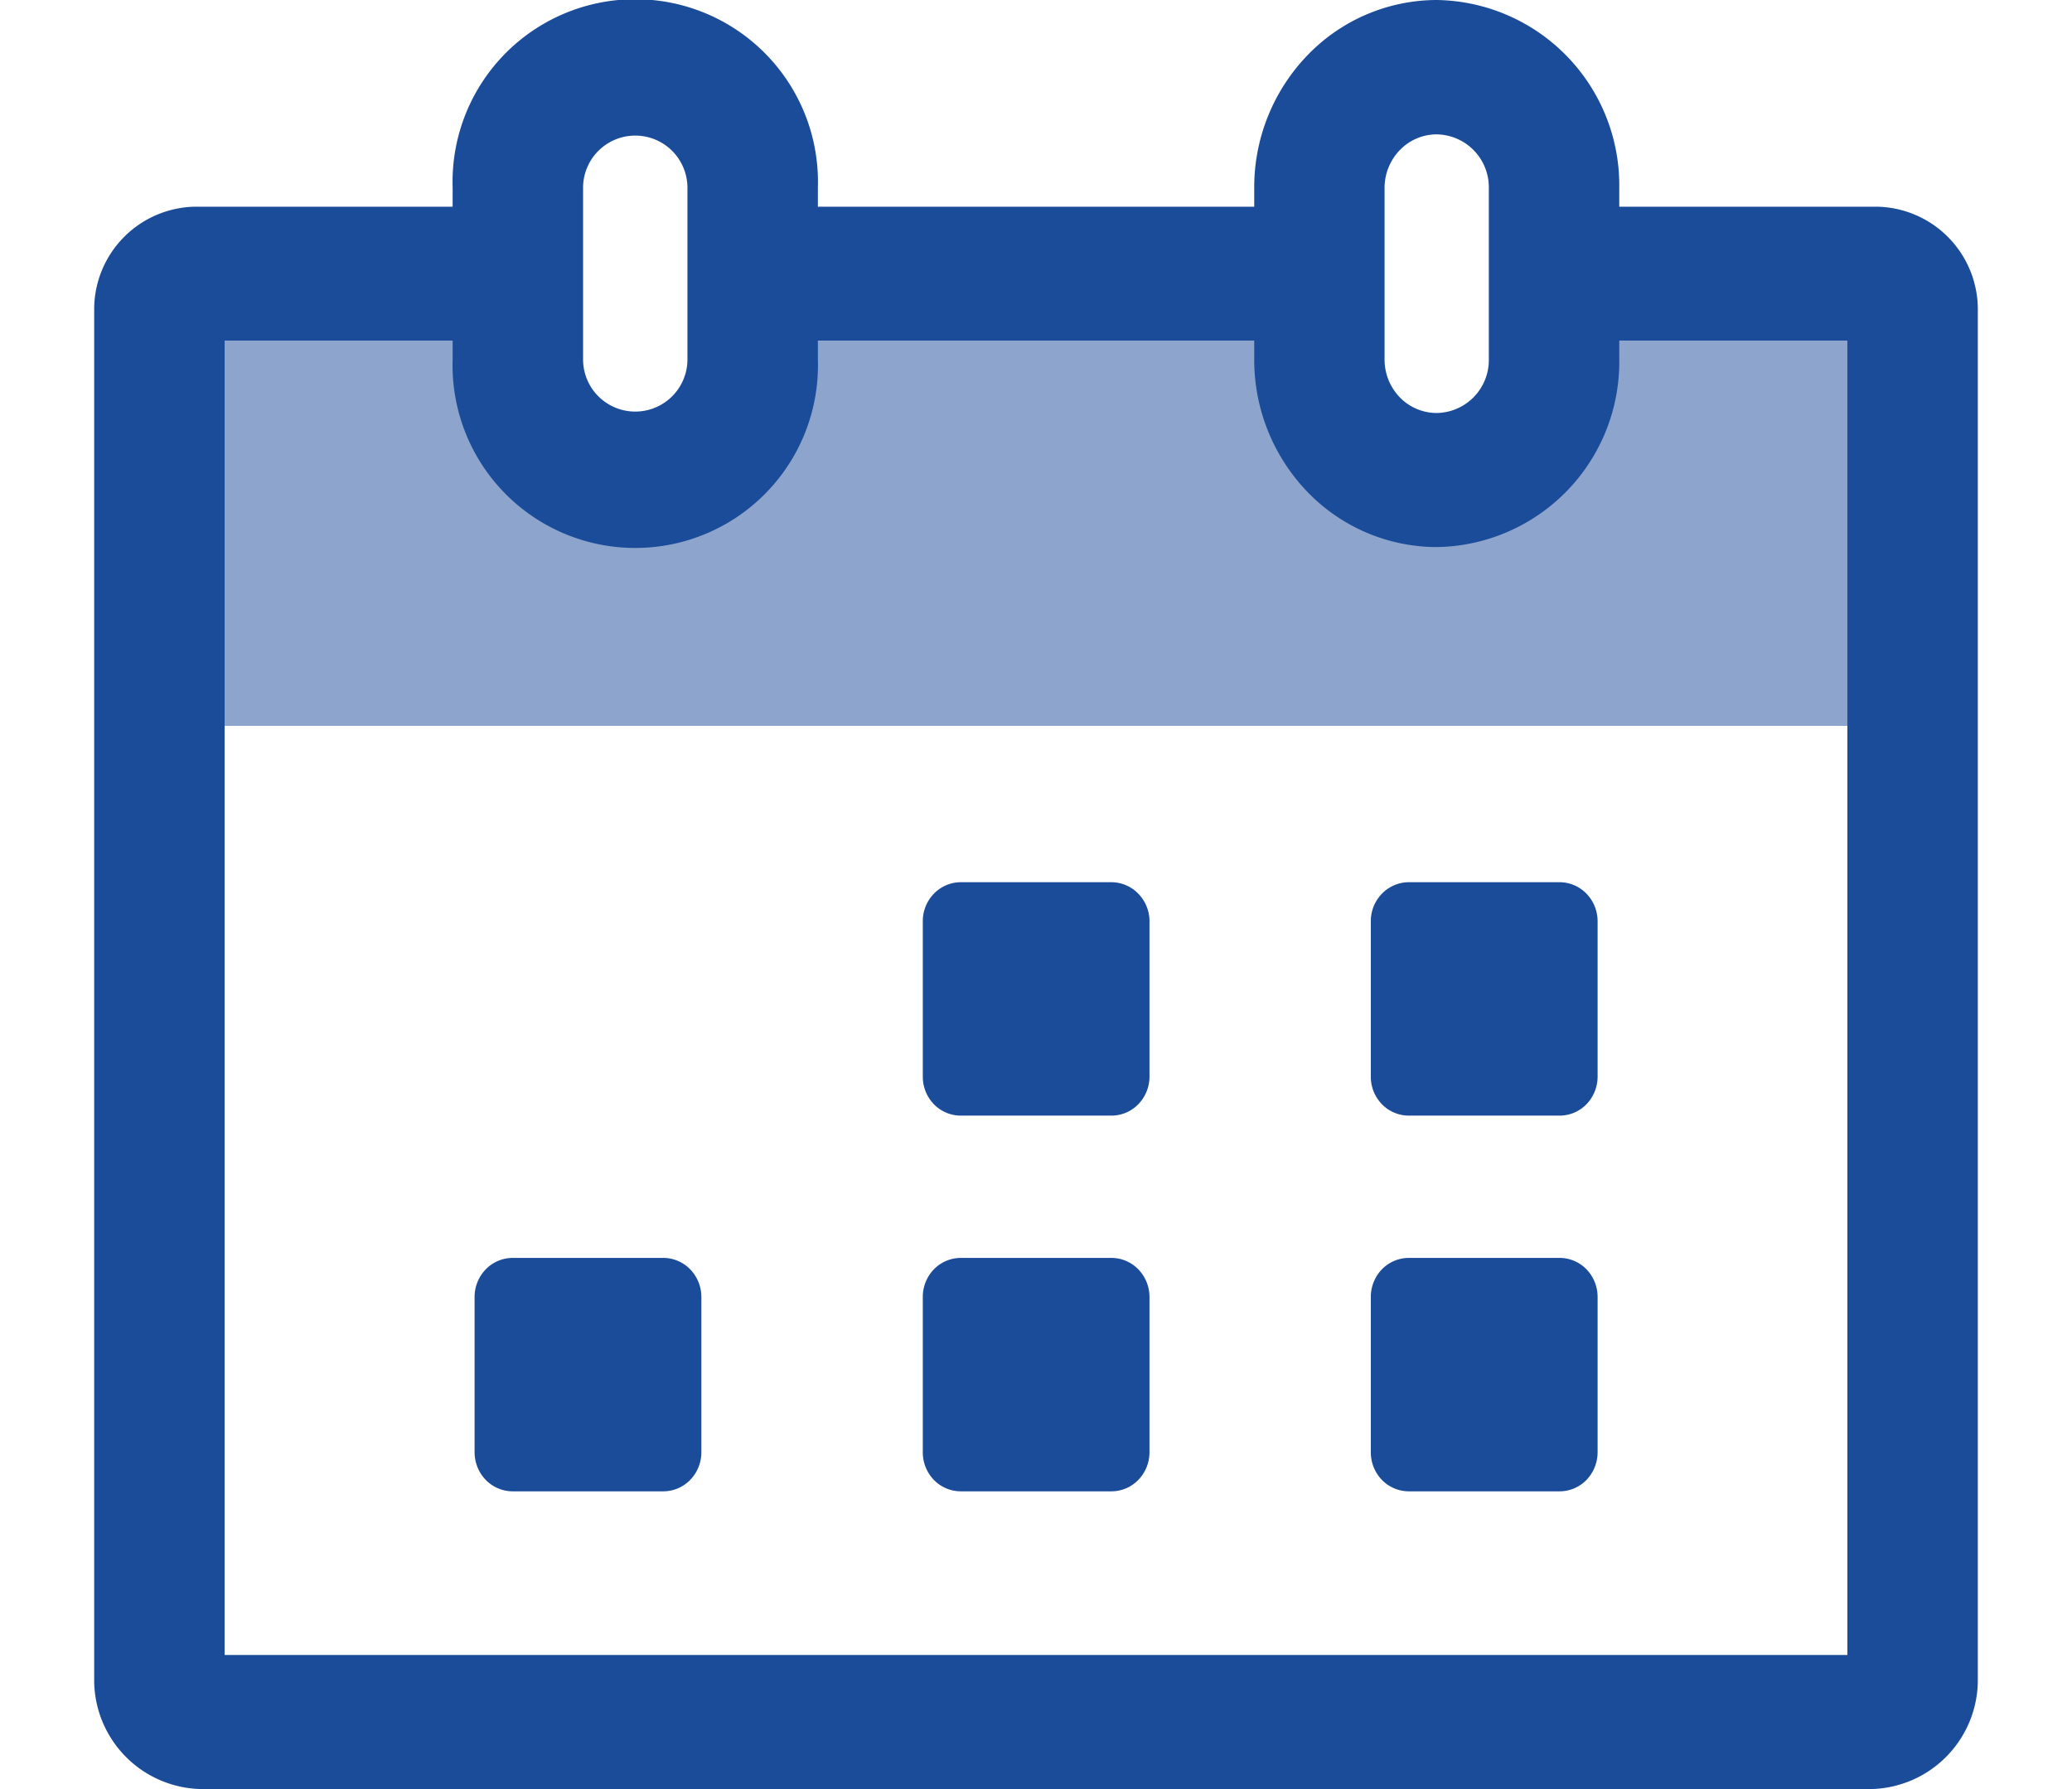 <svg xmlns="http://www.w3.org/2000/svg" xmlns:xlink="http://www.w3.org/1999/xlink" width="22" height="19" viewBox="0 0 22 19"><defs><clipPath id="a"><rect width="20" height="19" fill="none"/></clipPath></defs><g transform="translate(-346 -949)"><rect width="22" height="19" transform="translate(346 949)" fill="#fff"/><g transform="translate(347 949)"><g clip-path="url(#a)"><path d="M19.327,3.3a.388.388,0,0,0-.382-.393H1.094A.388.388,0,0,0,.712,3.3V17.825a.457.457,0,0,0,.45.463H18.877a.456.456,0,0,0,.45-.463Z" transform="translate(-0.019)" fill="#fff" fill-rule="evenodd"/><path d="M.712,3.3V7.709H19.327V3.3a.388.388,0,0,0-.382-.393H1.094A.388.388,0,0,0,.712,3.3" transform="translate(-0.019)" fill="#8da5cd" fill-rule="evenodd"/><path d="M20,3.3a1.091,1.091,0,0,0-1.075-1.105H1.075A1.091,1.091,0,0,0,0,3.3V17.825A1.159,1.159,0,0,0,1.143,19H18.857A1.159,1.159,0,0,0,20,17.825ZM1.385,17.576h17.23V3.617H1.385Z" fill="#1b4c9a" fill-rule="evenodd"/><path d="M15.628,1.994A1.265,1.265,0,0,0,14.381.712a1.226,1.226,0,0,0-.881.376,1.3,1.3,0,0,0-.365.906V3.817a1.3,1.3,0,0,0,.365.906,1.229,1.229,0,0,0,.881.375,1.264,1.264,0,0,0,1.247-1.281Zm-8.51,0a1.247,1.247,0,1,0-2.493,0V3.817a1.247,1.247,0,1,0,2.493,0Z" transform="translate(-0.127)" fill="#fff" fill-rule="evenodd"/><path d="M16.3,1.994A1.968,1.968,0,0,0,14.362,0a1.91,1.91,0,0,0-1.37.584,2.022,2.022,0,0,0-.568,1.41V3.817a2.022,2.022,0,0,0,.568,1.41,1.913,1.913,0,0,0,1.37.583A1.967,1.967,0,0,0,16.3,3.817Zm-8.509,0a1.94,1.94,0,1,0-3.878,0V3.817a1.94,1.94,0,1,0,3.878,0Zm-1.385,0V3.817a.554.554,0,1,1-1.108,0V1.994a.554.554,0,1,1,1.108,0m8.509,0V3.817a.562.562,0,0,1-.554.569.546.546,0,0,1-.391-.166.578.578,0,0,1-.162-.4V1.994a.578.578,0,0,1,.162-.4.543.543,0,0,1,.391-.167.562.562,0,0,1,.554.57" transform="translate(-0.107)" fill="#1b4c9a" fill-rule="evenodd"/><path d="M6.561,13.774a.422.422,0,0,0-.119-.294.4.4,0,0,0-.285-.121h-1.6a.4.4,0,0,0-.285.121.422.422,0,0,0-.119.294v1.649a.422.422,0,0,0,.119.294.4.4,0,0,0,.285.121h1.6a.4.4,0,0,0,.285-.121.422.422,0,0,0,.119-.294Zm4.758,0a.422.422,0,0,0-.119-.294.4.4,0,0,0-.285-.121h-1.6a.4.4,0,0,0-.285.121.421.421,0,0,0-.118.294v1.649a.421.421,0,0,0,.118.294.4.4,0,0,0,.285.121h1.6a.4.4,0,0,0,.285-.121.422.422,0,0,0,.119-.294Zm4.758,0a.426.426,0,0,0-.118-.294.4.4,0,0,0-.286-.121h-1.6a.4.4,0,0,0-.286.121.422.422,0,0,0-.118.294v1.649a.422.422,0,0,0,.118.294.4.4,0,0,0,.286.121h1.6a.4.4,0,0,0,.286-.121.426.426,0,0,0,.118-.294Zm-4.758-3.99a.418.418,0,0,0-.119-.293.4.4,0,0,0-.285-.122h-1.6a.4.4,0,0,0-.285.122.417.417,0,0,0-.118.293v1.65a.419.419,0,0,0,.118.293.4.4,0,0,0,.285.121h1.6a.4.4,0,0,0,.285-.121.42.42,0,0,0,.119-.293Zm4.758,0a.422.422,0,0,0-.118-.293.4.4,0,0,0-.286-.122h-1.6a.4.4,0,0,0-.286.122.417.417,0,0,0-.118.293v1.65a.419.419,0,0,0,.118.293.4.4,0,0,0,.286.121h1.6a.4.4,0,0,0,.286-.121.423.423,0,0,0,.118-.293Z" transform="translate(-0.114)" fill="#1b4c9a" fill-rule="evenodd"/></g></g></g></svg>